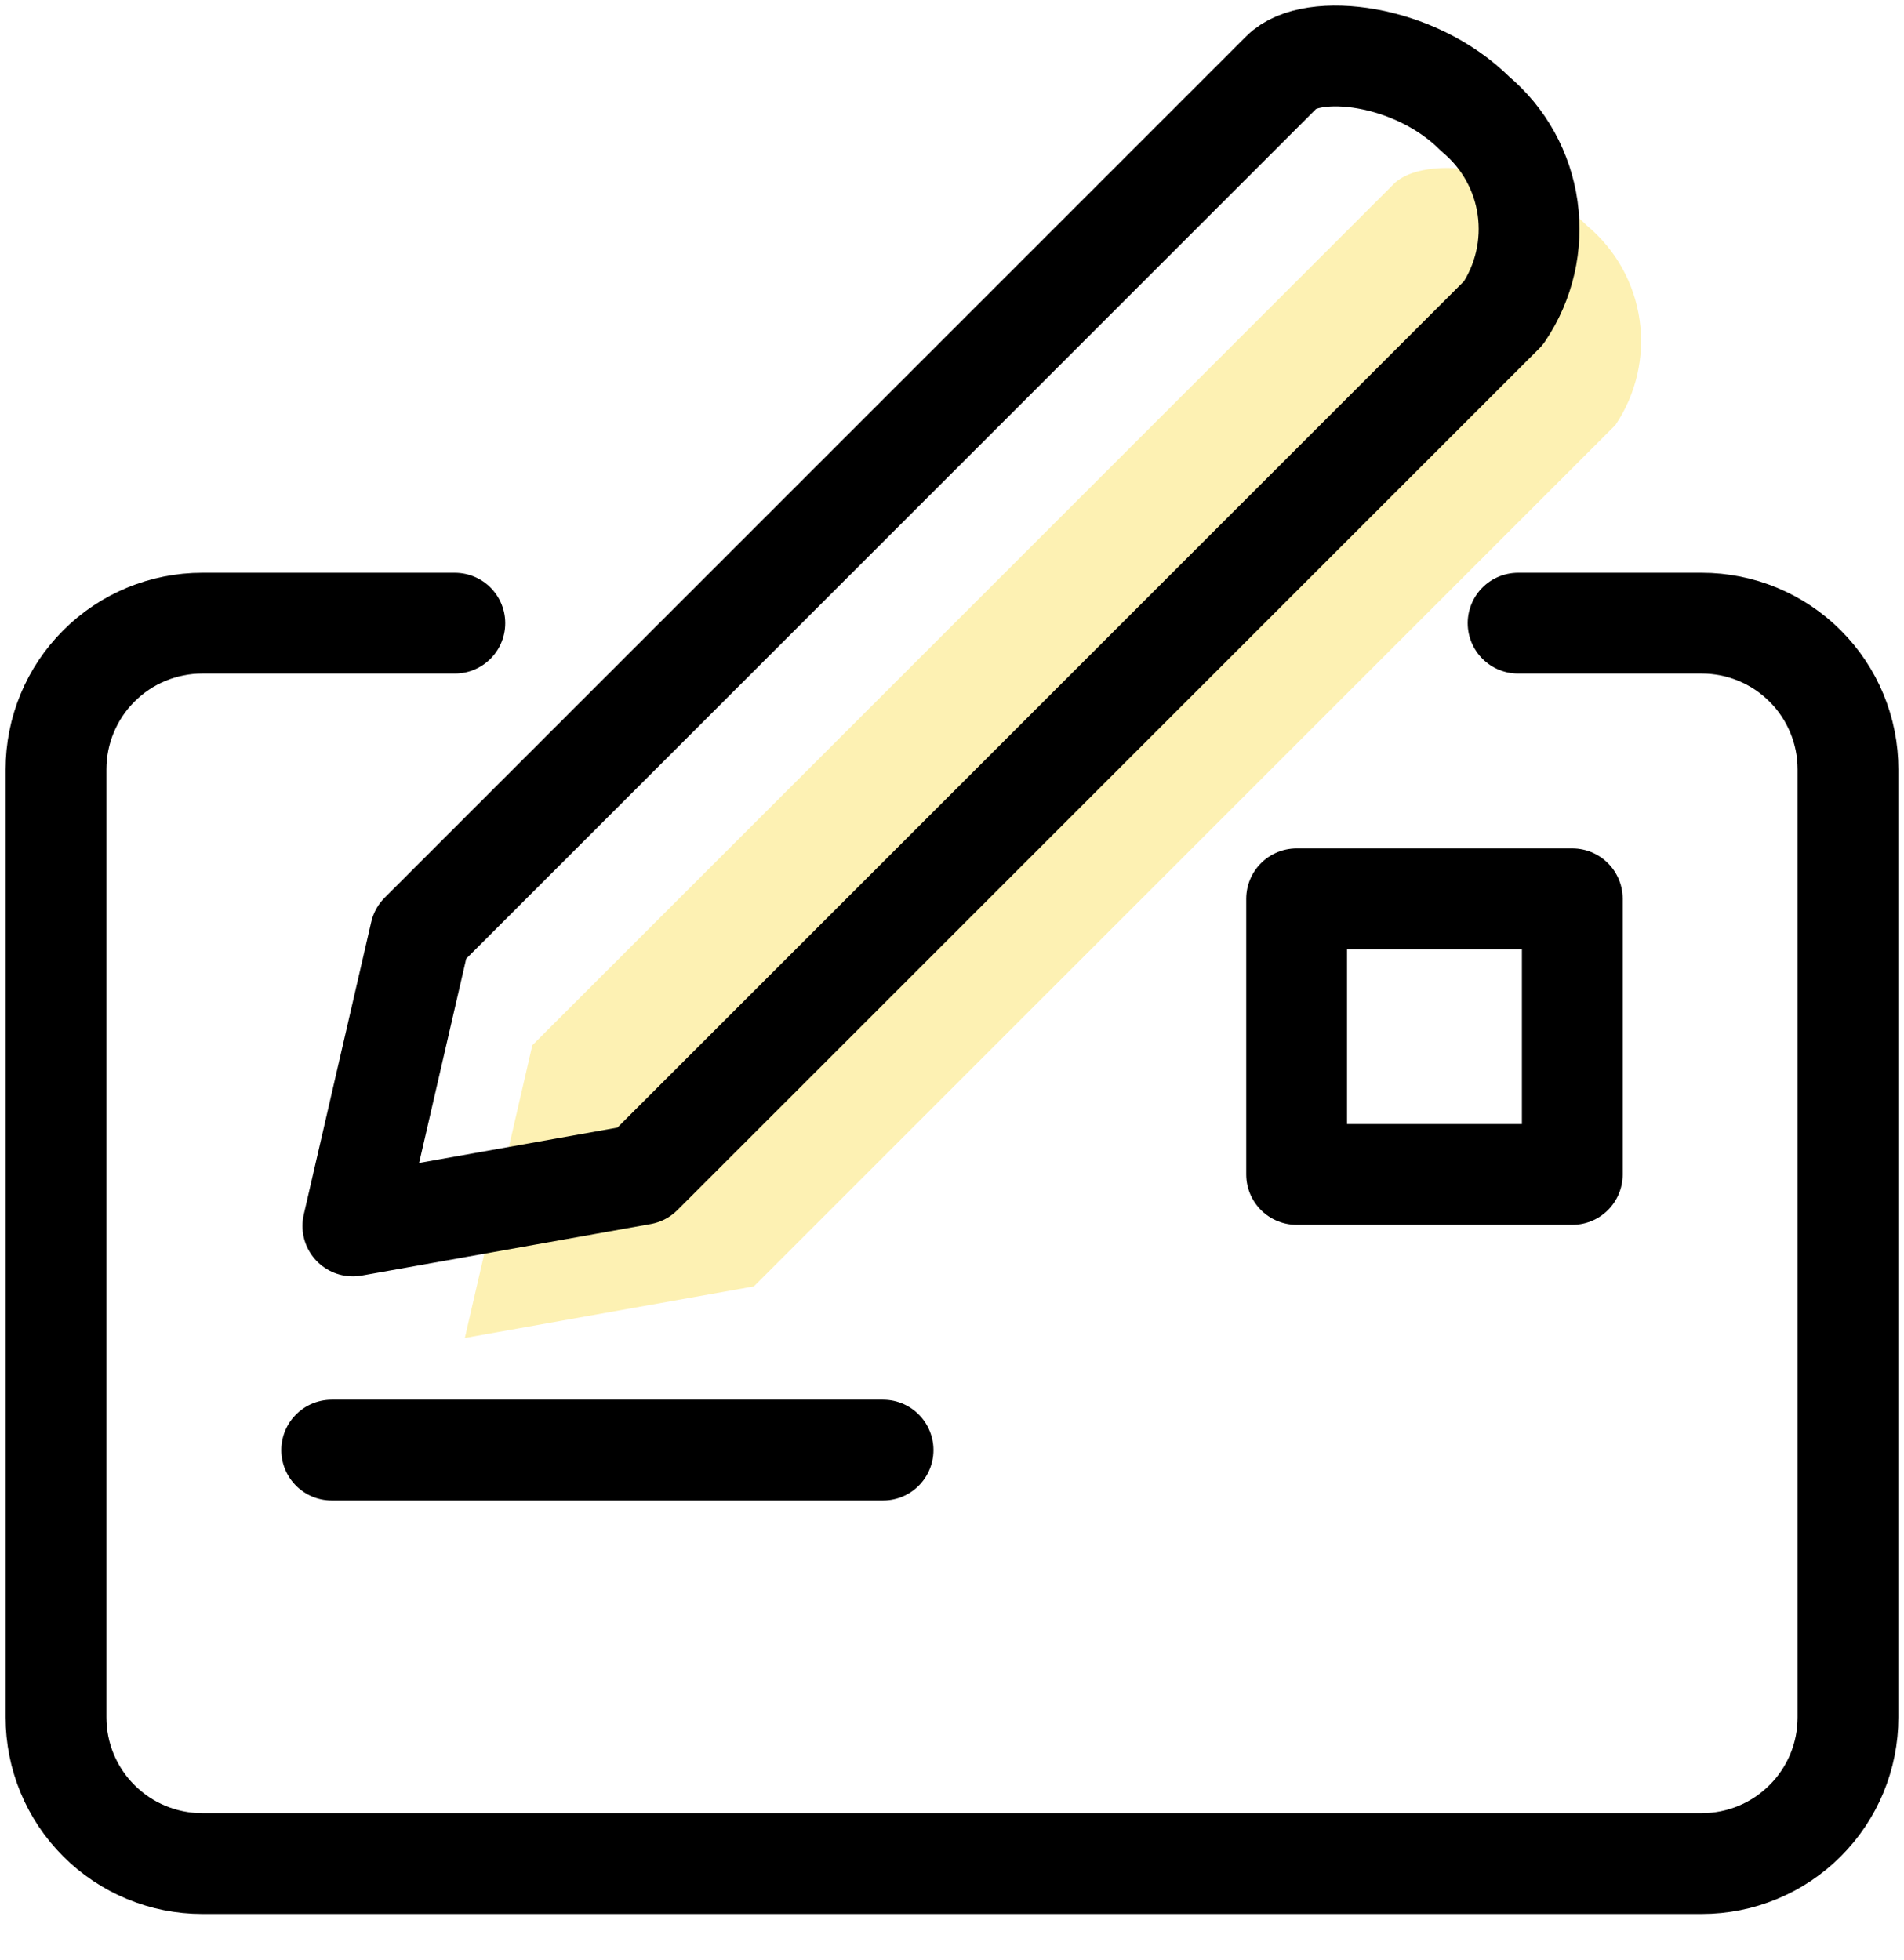 <svg width="34" height="35" viewBox="0 0 34 35" fill="none" xmlns="http://www.w3.org/2000/svg">
<path d="M27.109 11.13H30.389C31.082 11.13 31.746 11.405 32.235 11.895C32.725 12.384 33 13.049 33 13.741V30.673C33 31.366 32.725 32.03 32.235 32.519C31.746 33.009 31.082 33.284 30.389 33.284H3.611C2.918 33.284 2.254 33.009 1.765 32.519C1.275 32.03 1 31.366 1 30.673V13.741C1 13.049 1.275 12.384 1.765 11.895C2.254 11.405 2.918 11.13 3.611 11.13H8.122" stroke="black" stroke-width="1.8" stroke-linecap="round" stroke-linejoin="round"/>
<path d="M5.923 25.899H15.769" stroke="black" stroke-width="1.8" stroke-linecap="round" stroke-linejoin="round"/>
<path d="M28.077 20.976H23.154V16.053H28.077V20.976Z" stroke="black" stroke-width="1.8" stroke-linecap="round" stroke-linejoin="round"/>
<path d="M9.506 18.669L24.891 3.284C25.422 2.753 27.256 2.946 28.346 4.037C28.855 4.462 29.187 5.062 29.279 5.718C29.371 6.375 29.217 7.042 28.846 7.592L13.461 22.976L8.301 23.896L9.506 18.669Z" fill="#F8D312" fill-opacity="0.32"/>
<path d="M7.506 16.669L22.891 1.284C23.422 0.753 25.256 0.946 26.346 2.037C26.855 2.462 27.187 3.062 27.279 3.718C27.371 4.375 27.217 5.042 26.846 5.592L11.461 20.976L6.301 21.896L7.506 16.669Z" stroke="black" stroke-width="1.8" stroke-linecap="round" stroke-linejoin="round"/>
</svg>
